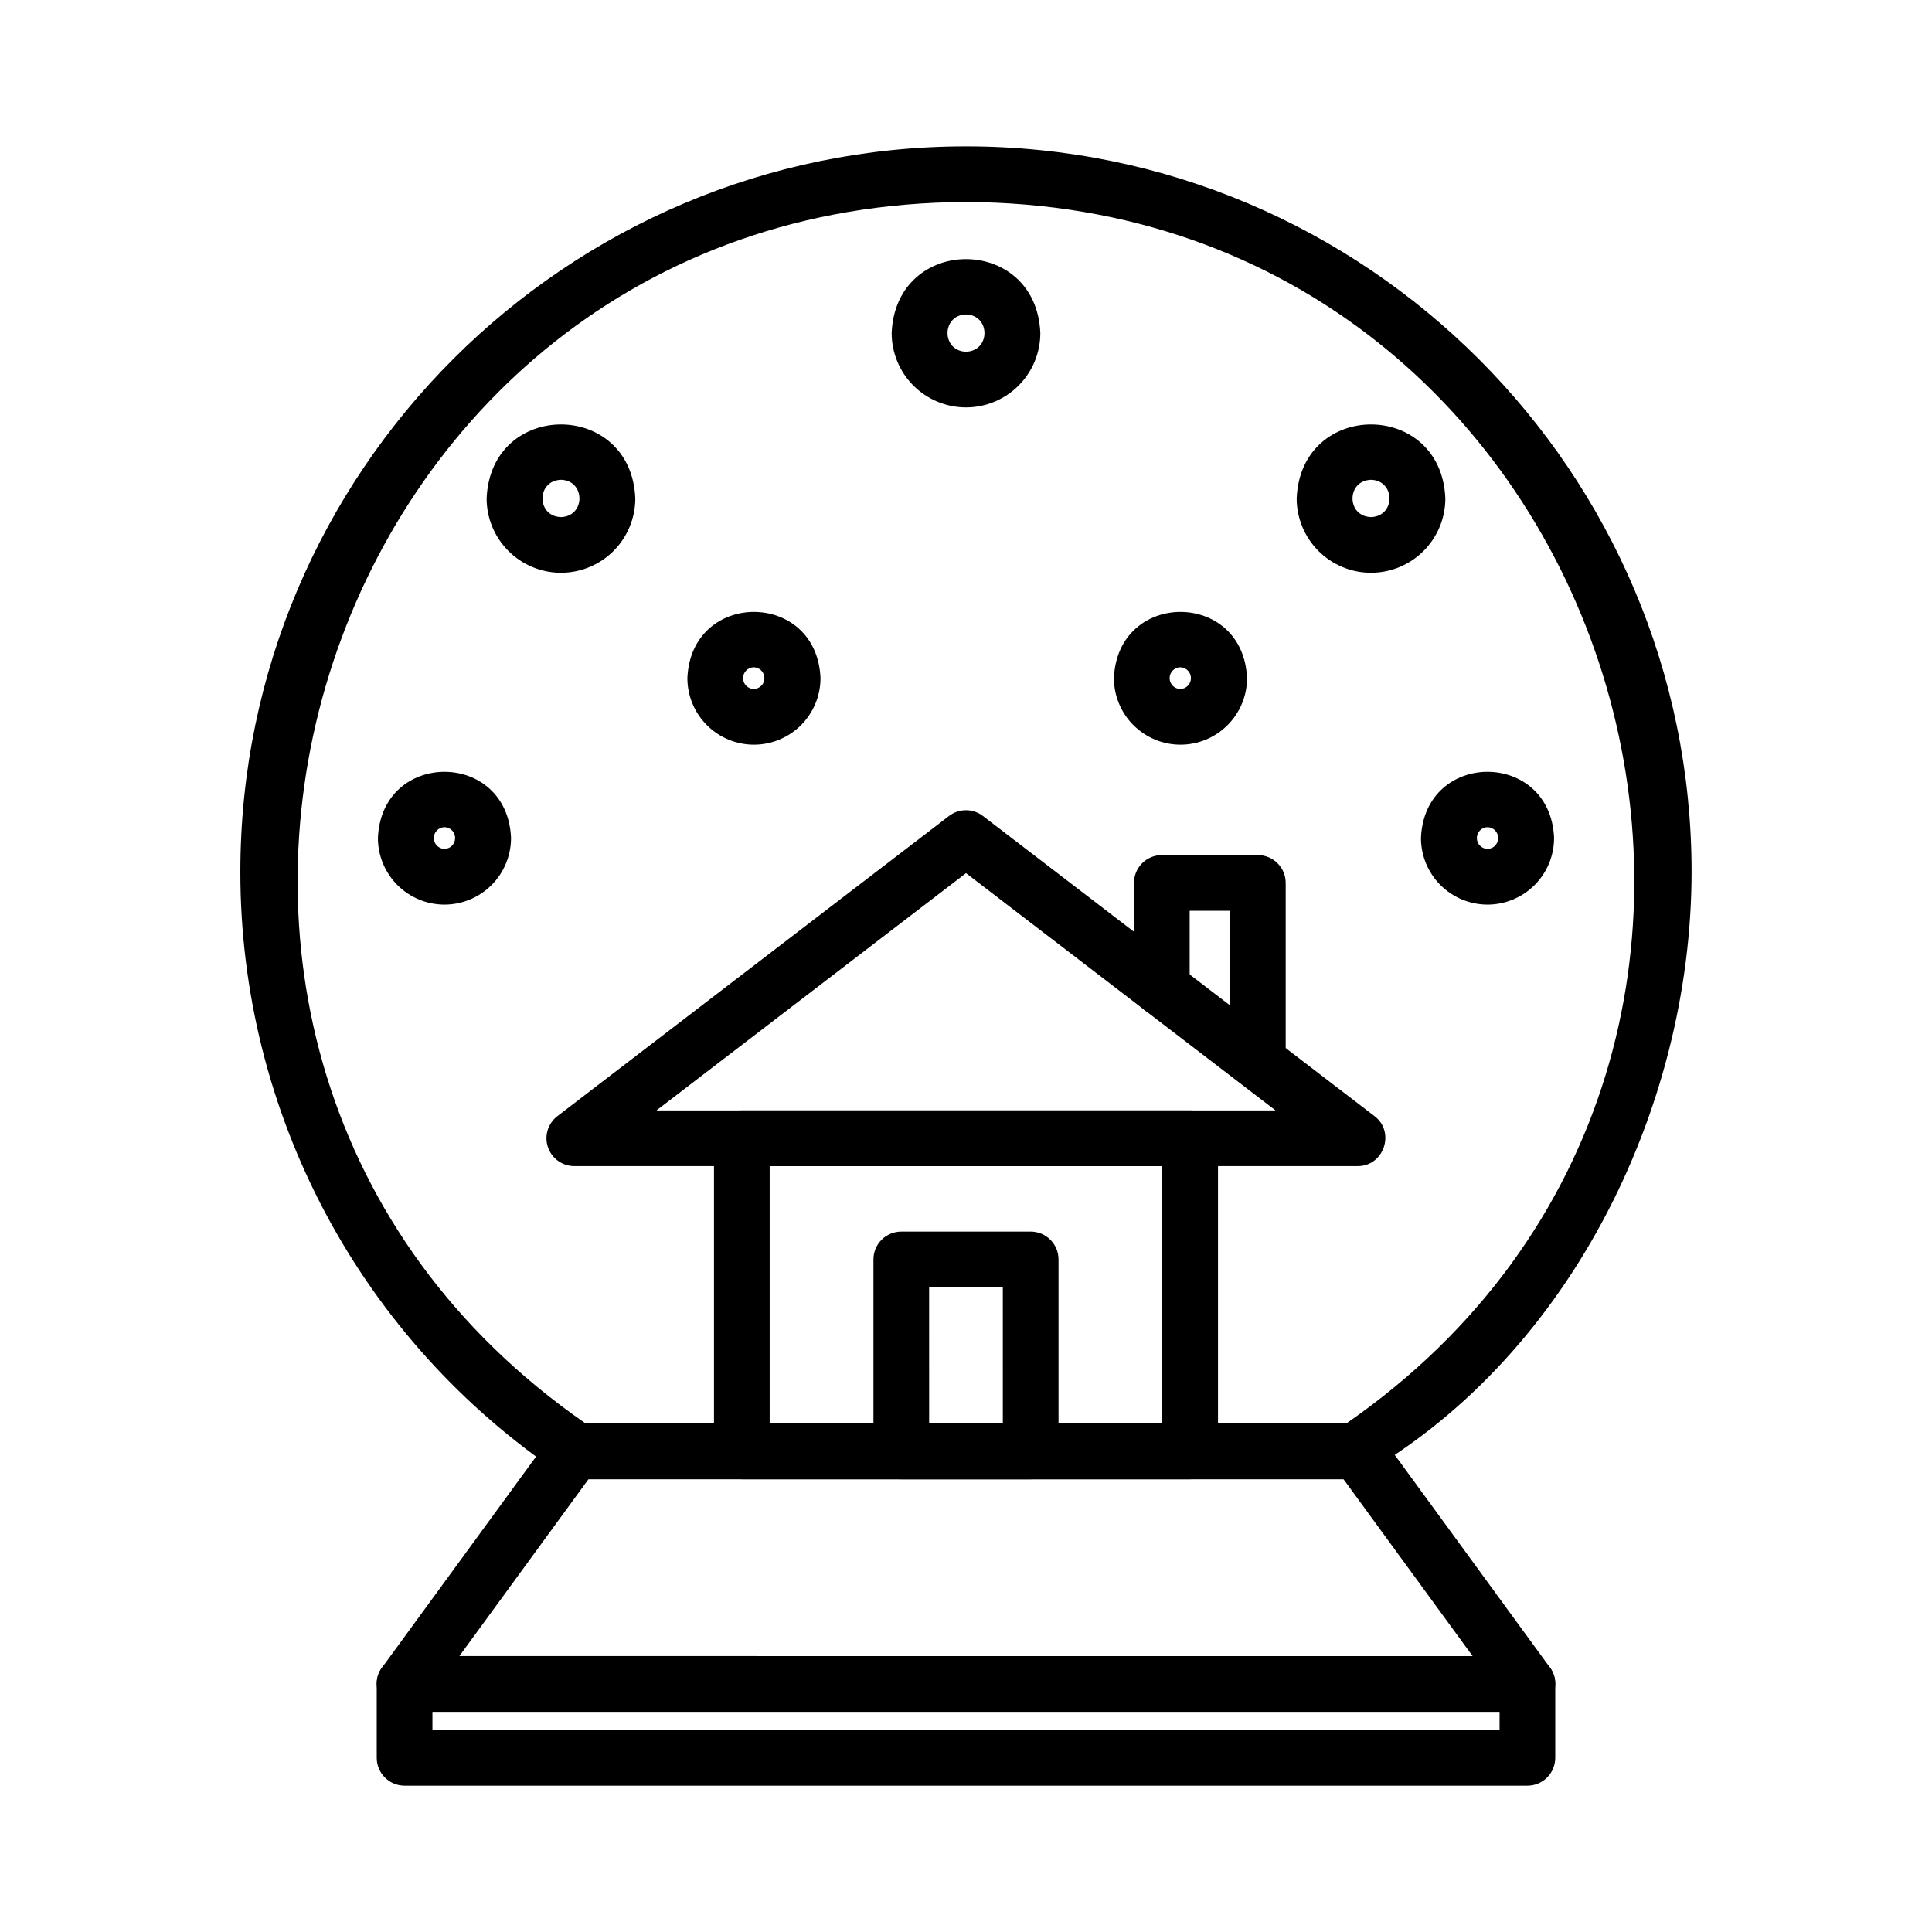 <?xml version="1.0" encoding="UTF-8"?>
<!-- Uploaded to: ICON Repo, www.iconrepo.com, Generator: ICON Repo Mixer Tools -->
<svg fill="#000000" width="800px" height="800px" version="1.1" viewBox="144 144 512 512" xmlns="http://www.w3.org/2000/svg">
 <g>
  <path d="m548.78 597.64h-297.56c-5.848 0.137-9.582-7.043-5.961-11.73l44.988-61.637c1.391-1.906 3.606-3.031 5.961-3.031h207.59c2.356 0 4.57 1.125 5.961 3.031l44.988 61.637c3.551 4.672-0.035 11.875-5.961 11.73zm-283.04-14.762 268.52 0.004-34.215-46.879h-200.09z"/>
  <path d="m548.78 617.22h-297.56c-4.078 0-7.383-3.305-7.383-7.383v-19.574c0-4.074 3.305-7.379 7.383-7.379h297.56c1.957 0 3.832 0.777 5.219 2.16 1.383 1.387 2.16 3.262 2.16 5.219v19.574c0 1.957-0.777 3.836-2.16 5.219-1.387 1.387-3.262 2.164-5.219 2.164zm-290.18-14.762h282.8v-4.812h-282.8z"/>
  <path d="m503.05 536.01h-206.11c-1.469 0-2.902-0.438-4.117-1.258-26.211-17.578-47.688-41.344-62.535-69.191-14.844-27.848-22.602-58.926-22.59-90.484 0-106.03 86.266-192.29 192.3-192.29s192.29 86.262 192.29 192.29c-0.051 63.34-33.152 129.91-89.238 160.93zm-203.83-14.762h201.55c142.29-98.559 72.477-323.18-100.78-323.71-173.27 0.535-243.07 225.18-100.78 323.71z"/>
  <path d="m507.33 295.79c-5.223-0.008-10.23-2.086-13.922-5.777-3.695-3.695-5.769-8.703-5.777-13.926 1.082-26.137 38.324-26.129 39.402 0-0.008 5.223-2.082 10.23-5.777 13.926-3.695 3.691-8.699 5.769-13.926 5.777zm0-24.641c-6.531 0.207-6.527 9.676 0 9.883 6.531-0.211 6.531-9.68 0-9.887z"/>
  <path d="m538.21 383.73c-4.68-0.004-9.16-1.867-12.469-5.172-3.309-3.309-5.168-7.793-5.172-12.469 0.969-23.402 34.312-23.395 35.281 0h-0.004c-0.004 4.676-1.863 9.16-5.172 12.469-3.305 3.305-7.789 5.168-12.465 5.172zm0-20.52c-1.57 0.027-2.828 1.309-2.828 2.879s1.258 2.852 2.828 2.879c1.566-0.027 2.824-1.309 2.824-2.879s-1.258-2.852-2.824-2.879z"/>
  <path d="m292.66 295.79c-5.223-0.008-10.23-2.086-13.922-5.777-3.695-3.695-5.773-8.703-5.777-13.926 1.082-26.137 38.324-26.129 39.402 0-0.008 5.223-2.086 10.23-5.777 13.926-3.695 3.691-8.703 5.769-13.926 5.777zm0-24.641c-6.531 0.207-6.527 9.676 0 9.883 6.527-0.211 6.527-9.68 0-9.887z"/>
  <path d="m400 251.97c-5.227-0.004-10.23-2.082-13.926-5.773-3.691-3.695-5.769-8.703-5.777-13.926 1.082-26.137 38.324-26.129 39.402 0-0.004 5.223-2.082 10.23-5.777 13.922-3.691 3.695-8.699 5.773-13.922 5.777zm0-24.641c-6.531 0.207-6.527 9.676 0 9.883 6.527-0.207 6.527-9.676 0-9.883z"/>
  <path d="m261.79 383.73c-4.68-0.004-9.16-1.867-12.469-5.172-3.309-3.309-5.168-7.793-5.172-12.469 0.969-23.402 34.312-23.395 35.281 0h-0.004c-0.004 4.676-1.863 9.16-5.172 12.469-3.305 3.305-7.789 5.168-12.465 5.172zm0-20.52c-1.57 0.027-2.828 1.309-2.828 2.879s1.258 2.852 2.828 2.879c1.566-0.027 2.824-1.309 2.824-2.879s-1.258-2.852-2.824-2.879z"/>
  <path d="m343.8 341.35c-4.676-0.004-9.16-1.863-12.465-5.172-3.309-3.305-5.168-7.789-5.172-12.465 0.969-23.402 34.312-23.395 35.277 0-0.004 4.676-1.867 9.16-5.172 12.465-3.309 3.309-7.789 5.168-12.469 5.172zm0-20.52c-1.59 0-2.879 1.289-2.879 2.879 0 1.594 1.289 2.883 2.879 2.883 1.551-0.059 2.773-1.332 2.773-2.879 0-1.551-1.223-2.82-2.773-2.879z"/>
  <path d="m456.84 341.35c-4.676-0.004-9.16-1.863-12.469-5.172-3.305-3.305-5.164-7.789-5.172-12.465 0.969-23.402 34.312-23.395 35.277 0h0.004c-0.008 4.676-1.867 9.16-5.176 12.465-3.305 3.309-7.789 5.168-12.465 5.172zm0-20.52c-1.59 0-2.879 1.289-2.879 2.879 0 1.594 1.289 2.883 2.879 2.883 1.547-0.059 2.773-1.332 2.773-2.879 0-1.551-1.227-2.82-2.773-2.879z"/>
  <path d="m459.4 536.01h-118.81c-4.074 0-7.379-3.305-7.379-7.379v-82.984c0-4.074 3.305-7.379 7.379-7.379h118.81c1.957 0 3.836 0.777 5.219 2.164 1.387 1.383 2.164 3.258 2.164 5.215v82.984c0 1.957-0.777 3.832-2.164 5.219-1.383 1.383-3.262 2.16-5.219 2.16zm-111.43-14.762h104.05v-68.219h-104.05z"/>
  <path d="m503.79 453.03h-207.59c-3.164 0-5.973-2.016-6.988-5.012-1.02-2.992-0.012-6.305 2.5-8.227l103.79-79.551h-0.004c2.652-2.031 6.332-2.031 8.98 0l103.79 79.551c5.531 4.195 2.527 13.27-4.488 13.238zm-185.82-14.762h164.06l-82.031-62.875z"/>
  <path d="m477.34 431.64c-4.074 0-7.379-3.305-7.379-7.383v-38.887h-10.688v20.504c-0.332 9.762-14.422 9.773-14.762 0l0.004-27.883c0-4.078 3.305-7.383 7.379-7.383h25.445c1.957 0 3.836 0.777 5.219 2.164 1.387 1.383 2.164 3.258 2.164 5.219v46.27-0.004c0 1.957-0.777 3.836-2.164 5.219-1.383 1.387-3.262 2.164-5.219 2.164z"/>
  <path d="m417.14 536.01h-34.289c-4.074 0-7.379-3.305-7.379-7.379v-50.863c0-4.078 3.305-7.383 7.379-7.383h34.289c1.957 0 3.832 0.777 5.215 2.164 1.387 1.383 2.164 3.262 2.164 5.219v50.863c0 1.957-0.777 3.832-2.164 5.219-1.383 1.383-3.258 2.16-5.215 2.16zm-26.906-14.762h19.527l-0.004-36.102h-19.527z"/>
 </g>
</svg>